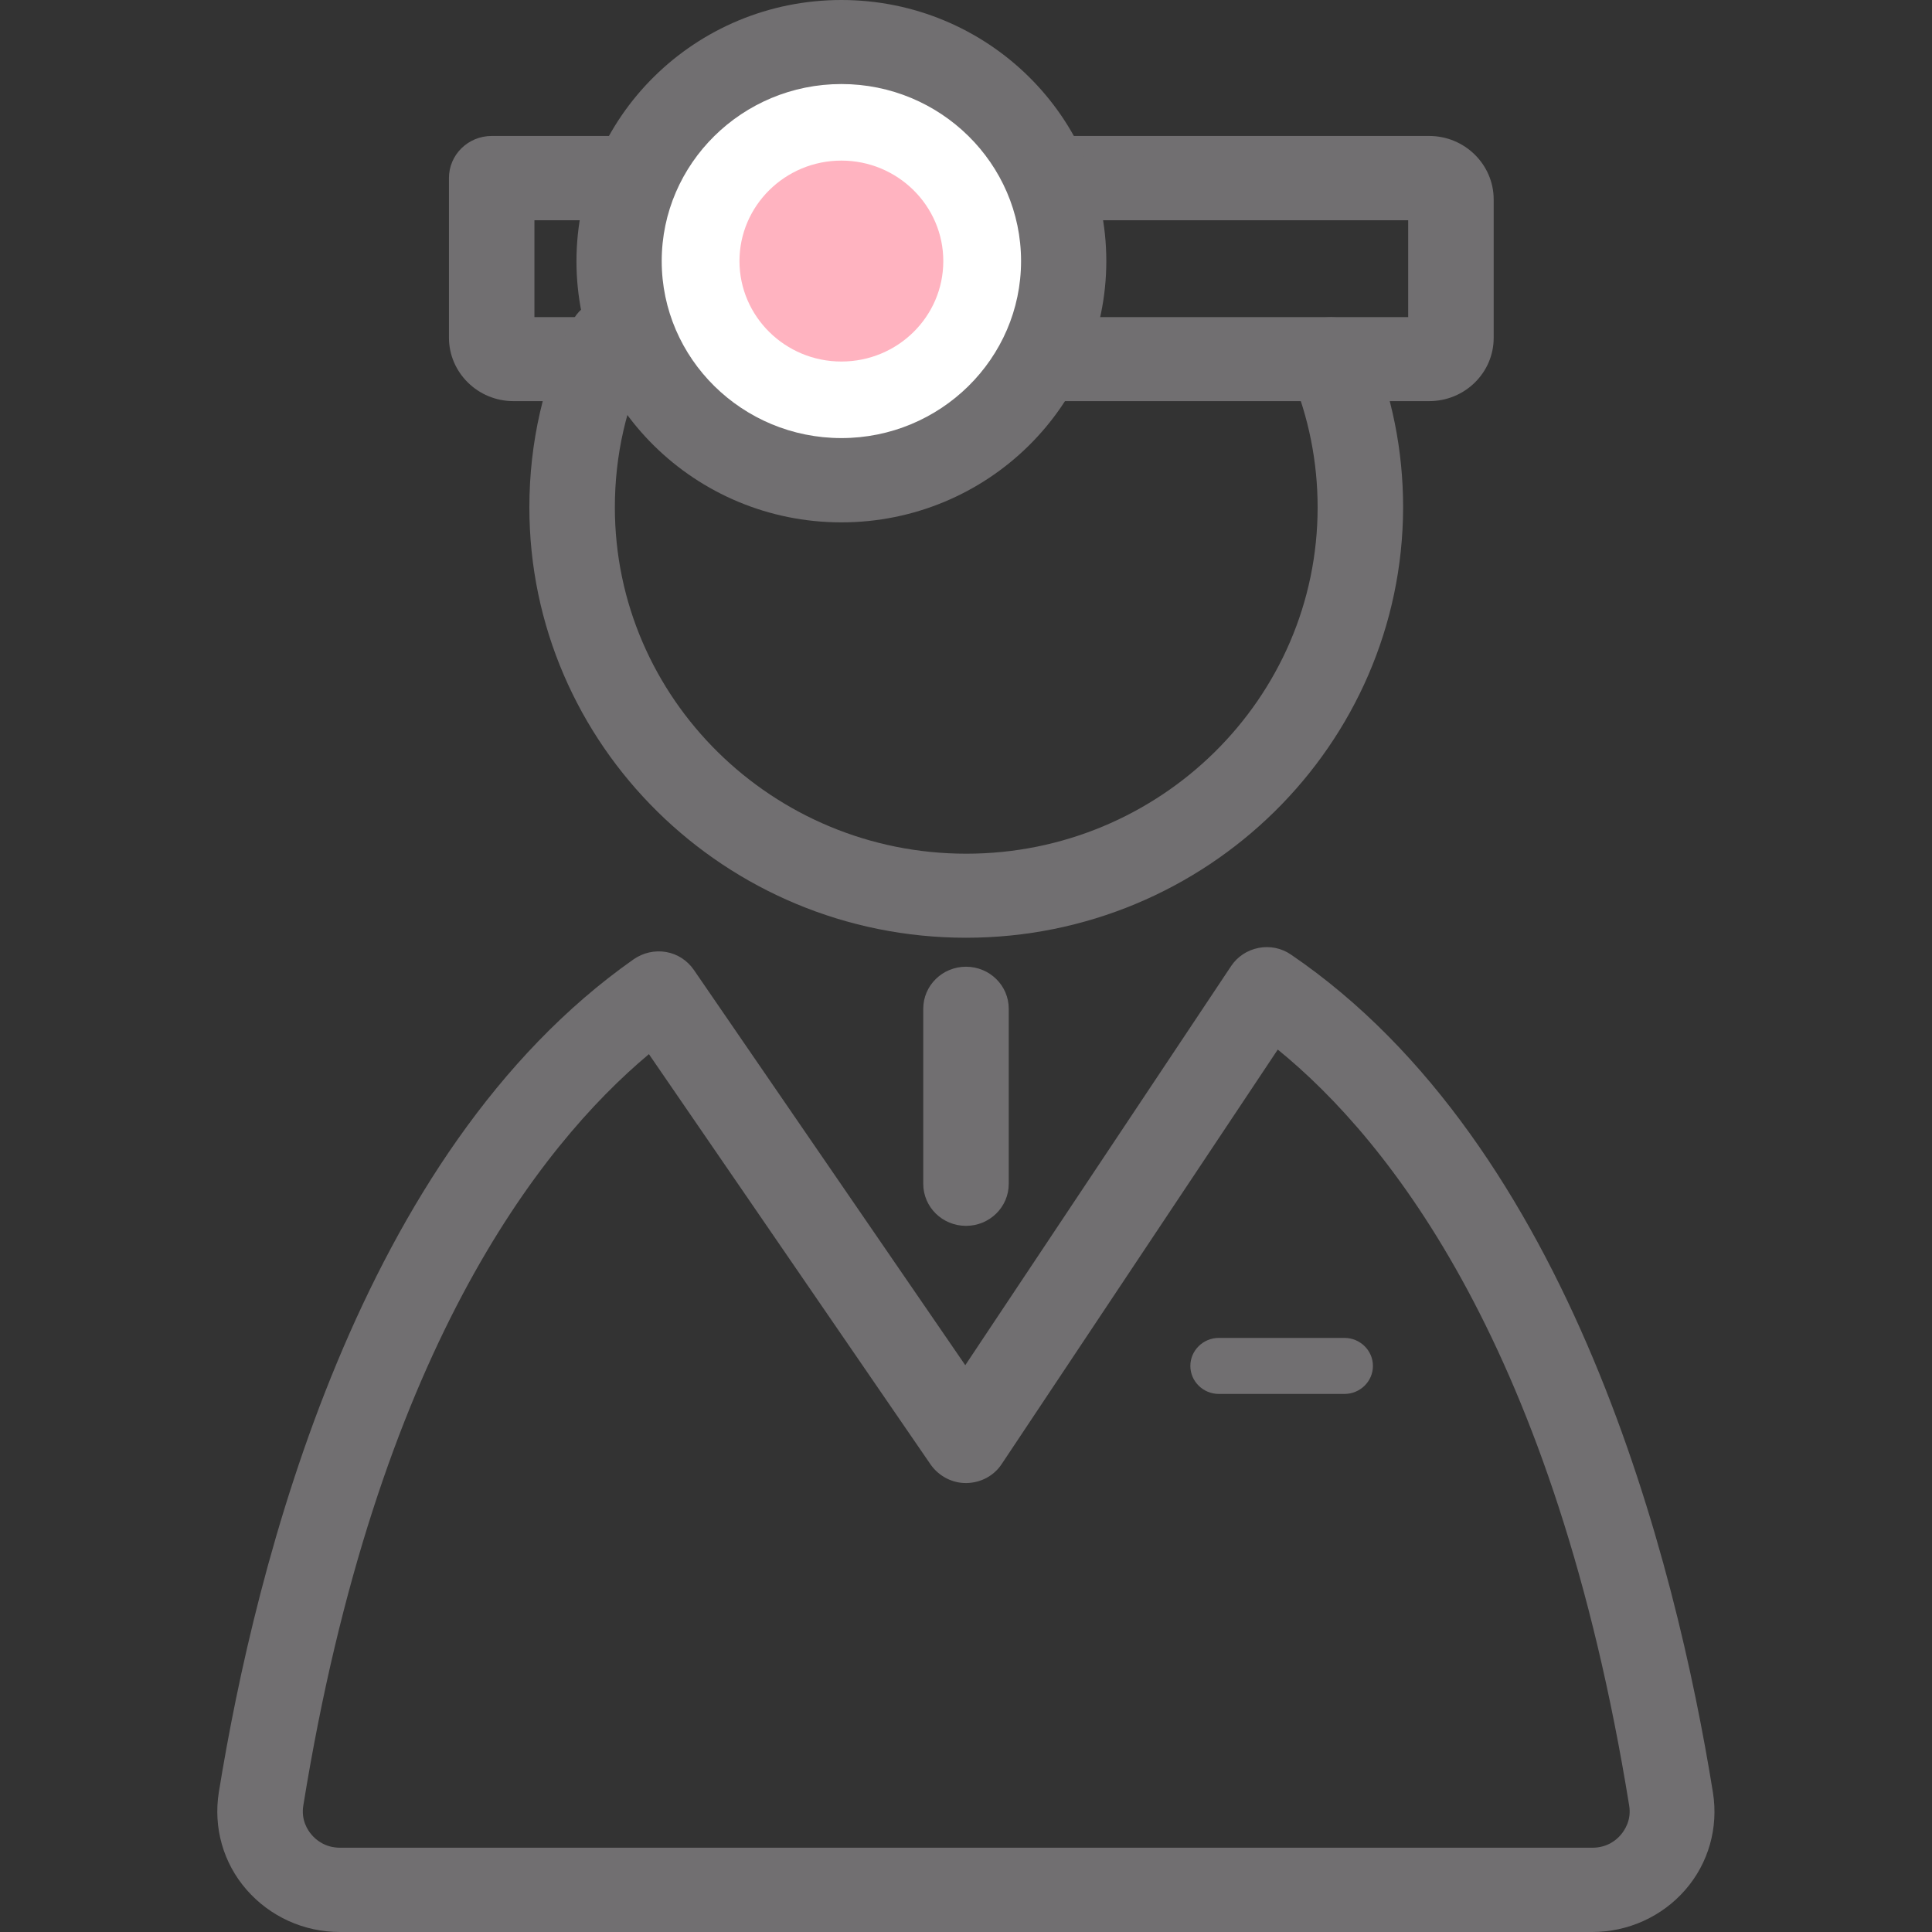 <?xml version="1.0" encoding="utf-8"?>
<!-- Generator: Adobe Illustrator 24.1.0, SVG Export Plug-In . SVG Version: 6.00 Build 0)  -->
<svg version="1.1" id="レイヤー_1" xmlns="http://www.w3.org/2000/svg" xmlns:xlink="http://www.w3.org/1999/xlink" x="0px"
	 y="0px" width="80px" height="80px" viewBox="0 0 80 80" style="enable-background:new 0 0 80 80;" xml:space="preserve">
<rect x="0" y="0" width="80" height="80" fill="#333333" stroke="none"/>
<style type="text/css">
	.st0{fill:#716F71;}
	.st1{fill:#FFFFFF;}
	.st2{fill:#FFB3C0;}
</style>
<g>
	<g>
		<path class="st0" d="M65.93,80H14.07c-1.49,0-2.89-0.64-3.86-1.75c-0.97-1.11-1.38-2.58-1.15-4.03c1.53-9.45,5.79-26.5,17.18-34.5
			c0.39-0.27,0.87-0.38,1.34-0.3c0.47,0.08,0.88,0.35,1.15,0.74l11.24,16.37l11.01-16.53c0.26-0.39,0.67-0.66,1.14-0.75
			c0.47-0.09,0.95,0.01,1.34,0.28c11.6,7.9,15.93,25.13,17.47,34.7h0c0.23,1.45-0.18,2.92-1.15,4.03C68.82,79.36,67.42,80,65.93,80z
			 M26.87,43.65c-4.55,3.81-11.29,12.42-14.31,31.11c-0.1,0.6,0.18,1.03,0.35,1.22c0.17,0.2,0.55,0.53,1.17,0.53h51.86
			c0.62,0,1-0.33,1.17-0.53c0.17-0.2,0.45-0.62,0.35-1.22c0,0,0,0,0,0c-3.06-18.92-9.92-27.53-14.55-31.3L41.48,60.62
			c-0.32,0.49-0.87,0.78-1.46,0.79c-0.58,0.01-1.14-0.28-1.48-0.76L26.87,43.65z"/>
	</g>
	<g>
		<path class="st0" d="M55.67,57.72h-5.2c-0.65,0-1.18-0.52-1.18-1.16s0.53-1.16,1.18-1.16h5.2c0.65,0,1.18,0.52,1.18,1.16
			S56.32,57.72,55.67,57.72z"/>
	</g>
	<g>
		<path class="st0" d="M59.18,16.61H21.26c-1.47,0-2.67-1.18-2.67-2.63V7.37c0-0.96,0.79-1.74,1.77-1.74h38.82
			c1.47,0,2.67,1.18,2.67,2.63v5.73C61.85,15.44,60.65,16.61,59.18,16.61z M22.13,13.13h36.18V9.12H22.13V13.13z"/>
	</g>
	<g>
		<ellipse class="st1" cx="34.84" cy="10.81" rx="9.21" ry="9.07"/>
		<path class="st0" d="M34.84,21.63c-6.05,0-10.97-4.85-10.97-10.81C23.87,4.85,28.79,0,34.84,0c6.05,0,10.97,4.85,10.97,10.81
			C45.81,16.78,40.89,21.63,34.84,21.63z M34.84,3.48c-4.1,0-7.44,3.29-7.44,7.33s3.34,7.33,7.44,7.33s7.44-3.29,7.44-7.33
			S38.94,3.48,34.84,3.48z"/>
	</g>
	<g>
		<ellipse class="st2" cx="34.84" cy="10.81" rx="3.04" ry="3"/>
		<path class="st2" d="M34.84,14.97c-2.33,0-4.22-1.87-4.22-4.16c0-2.29,1.89-4.16,4.22-4.16c2.33,0,4.22,1.87,4.22,4.16
			C39.06,13.11,37.17,14.97,34.84,14.97z M34.84,8.98c-1.03,0-1.86,0.82-1.86,1.84c0,1.01,0.84,1.84,1.86,1.84
			c1.03,0,1.86-0.82,1.86-1.84C36.7,9.8,35.87,8.98,34.84,8.98z"/>
	</g>
	<g>
		<path class="st0" d="M40,50.76c-0.98,0-1.77-0.78-1.77-1.74v-7.25c0-0.96,0.79-1.74,1.77-1.74s1.77,0.78,1.77,1.74v7.25
			C41.77,49.98,40.98,50.76,40,50.76z"/>
	</g>
	<g>
		<path class="st0" d="M40,38.83c-9.97,0-18.08-7.99-18.08-17.82c0-2.68,0.59-5.27,1.76-7.67c0.42-0.87,1.48-1.24,2.36-0.82
			c0.88,0.41,1.25,1.45,0.83,2.32c-0.94,1.93-1.41,4.01-1.41,6.17c0,7.91,6.53,14.34,14.55,14.34c8.02,0,14.55-6.43,14.55-14.34
			c0-1.89-0.37-3.73-1.09-5.47c-0.37-0.89,0.06-1.91,0.96-2.27c0.9-0.37,1.93,0.06,2.31,0.94c0.9,2.16,1.36,4.44,1.36,6.8
			C58.08,30.83,49.97,38.83,40,38.83z"/>
	</g>
</g>
</svg>
